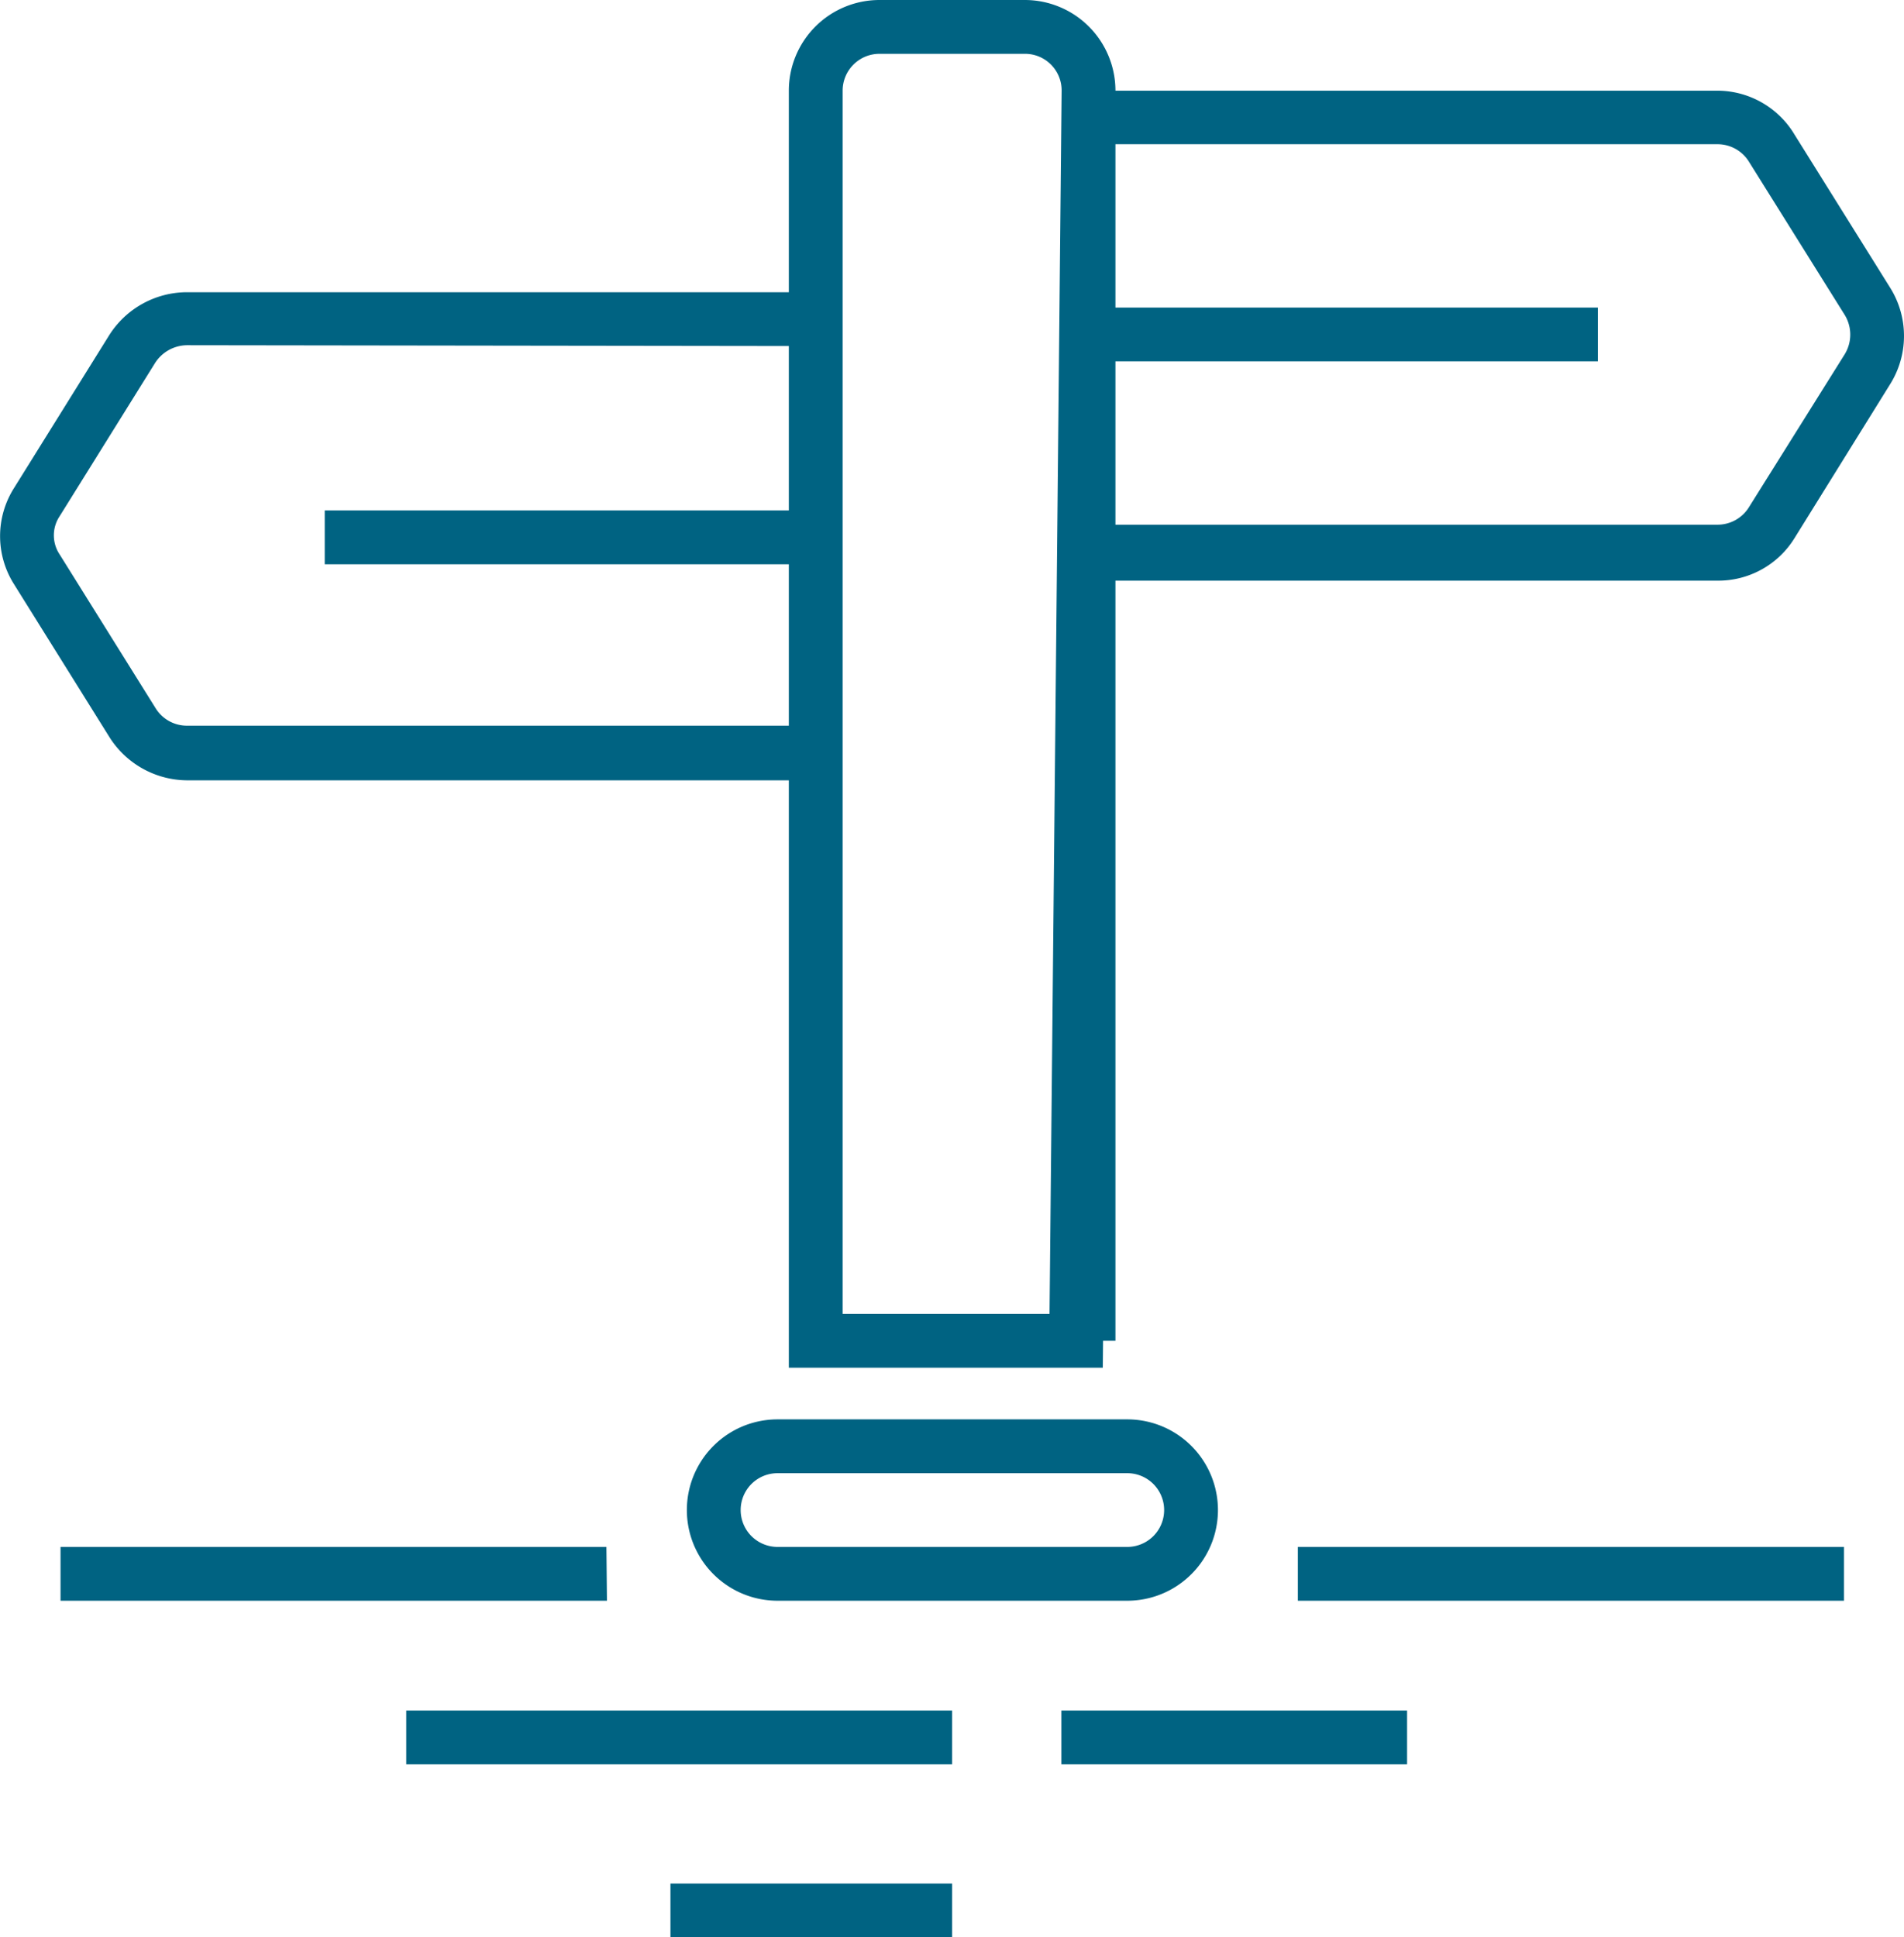 <svg xmlns="http://www.w3.org/2000/svg" id="ICON_Pfad" data-name="ICON Pfad" viewBox="0 0 70.77 72"><path d="M40,76H29.53V74H40Zm16.91-6.43H44.06v-2H56.91ZM40,69.57H19.71v-2H40Zm33.15-6.08H52.85v-2h20.3Zm-26.64,0h-13a3.37,3.37,0,1,1,0-6.74h13a3.37,3.37,0,0,1,0,6.74Zm-13-4.74a1.37,1.37,0,1,0,0,2.74h13a1.37,1.37,0,1,0,0-2.74Zm-6.34,4.74H6.86v-2H27.15ZM45.6,54.83H33.93V33H11.55A3.44,3.44,0,0,1,8.7,31.43L5.13,25.71a3.34,3.34,0,0,1,0-3.57l3.55-5.7a3.43,3.43,0,0,1,2.86-1.58H33.93V7.37A3.37,3.37,0,0,1,37.3,4h5.4a3.37,3.37,0,0,1,3.37,3.37H68.45A3.35,3.35,0,0,1,71.31,9l3.56,5.7a3.38,3.38,0,0,1,0,3.57L71.31,24a3.33,3.33,0,0,1-2.86,1.58H46.07V53.83h-.46Zm-9.67-2h7.69l.45-45.47A1.36,1.36,0,0,0,42.71,6H37.3a1.37,1.37,0,0,0-1.37,1.37Zm-24.38-36a1.43,1.43,0,0,0-1.17.65l-3.55,5.7a1.28,1.28,0,0,0,0,1.43l3.57,5.72a1.37,1.37,0,0,0,1.16.64H33.93v-6H16.68v-2H33.93V16.86ZM46.07,23.5H68.45a1.37,1.37,0,0,0,1.16-.64l3.57-5.7a1.4,1.4,0,0,0,0-1.45L69.61,10a1.37,1.37,0,0,0-1.16-.64H46.07v6.07H64v2H46.07Z" transform="translate(-4.61 -4)" fill="#006382"></path></svg>